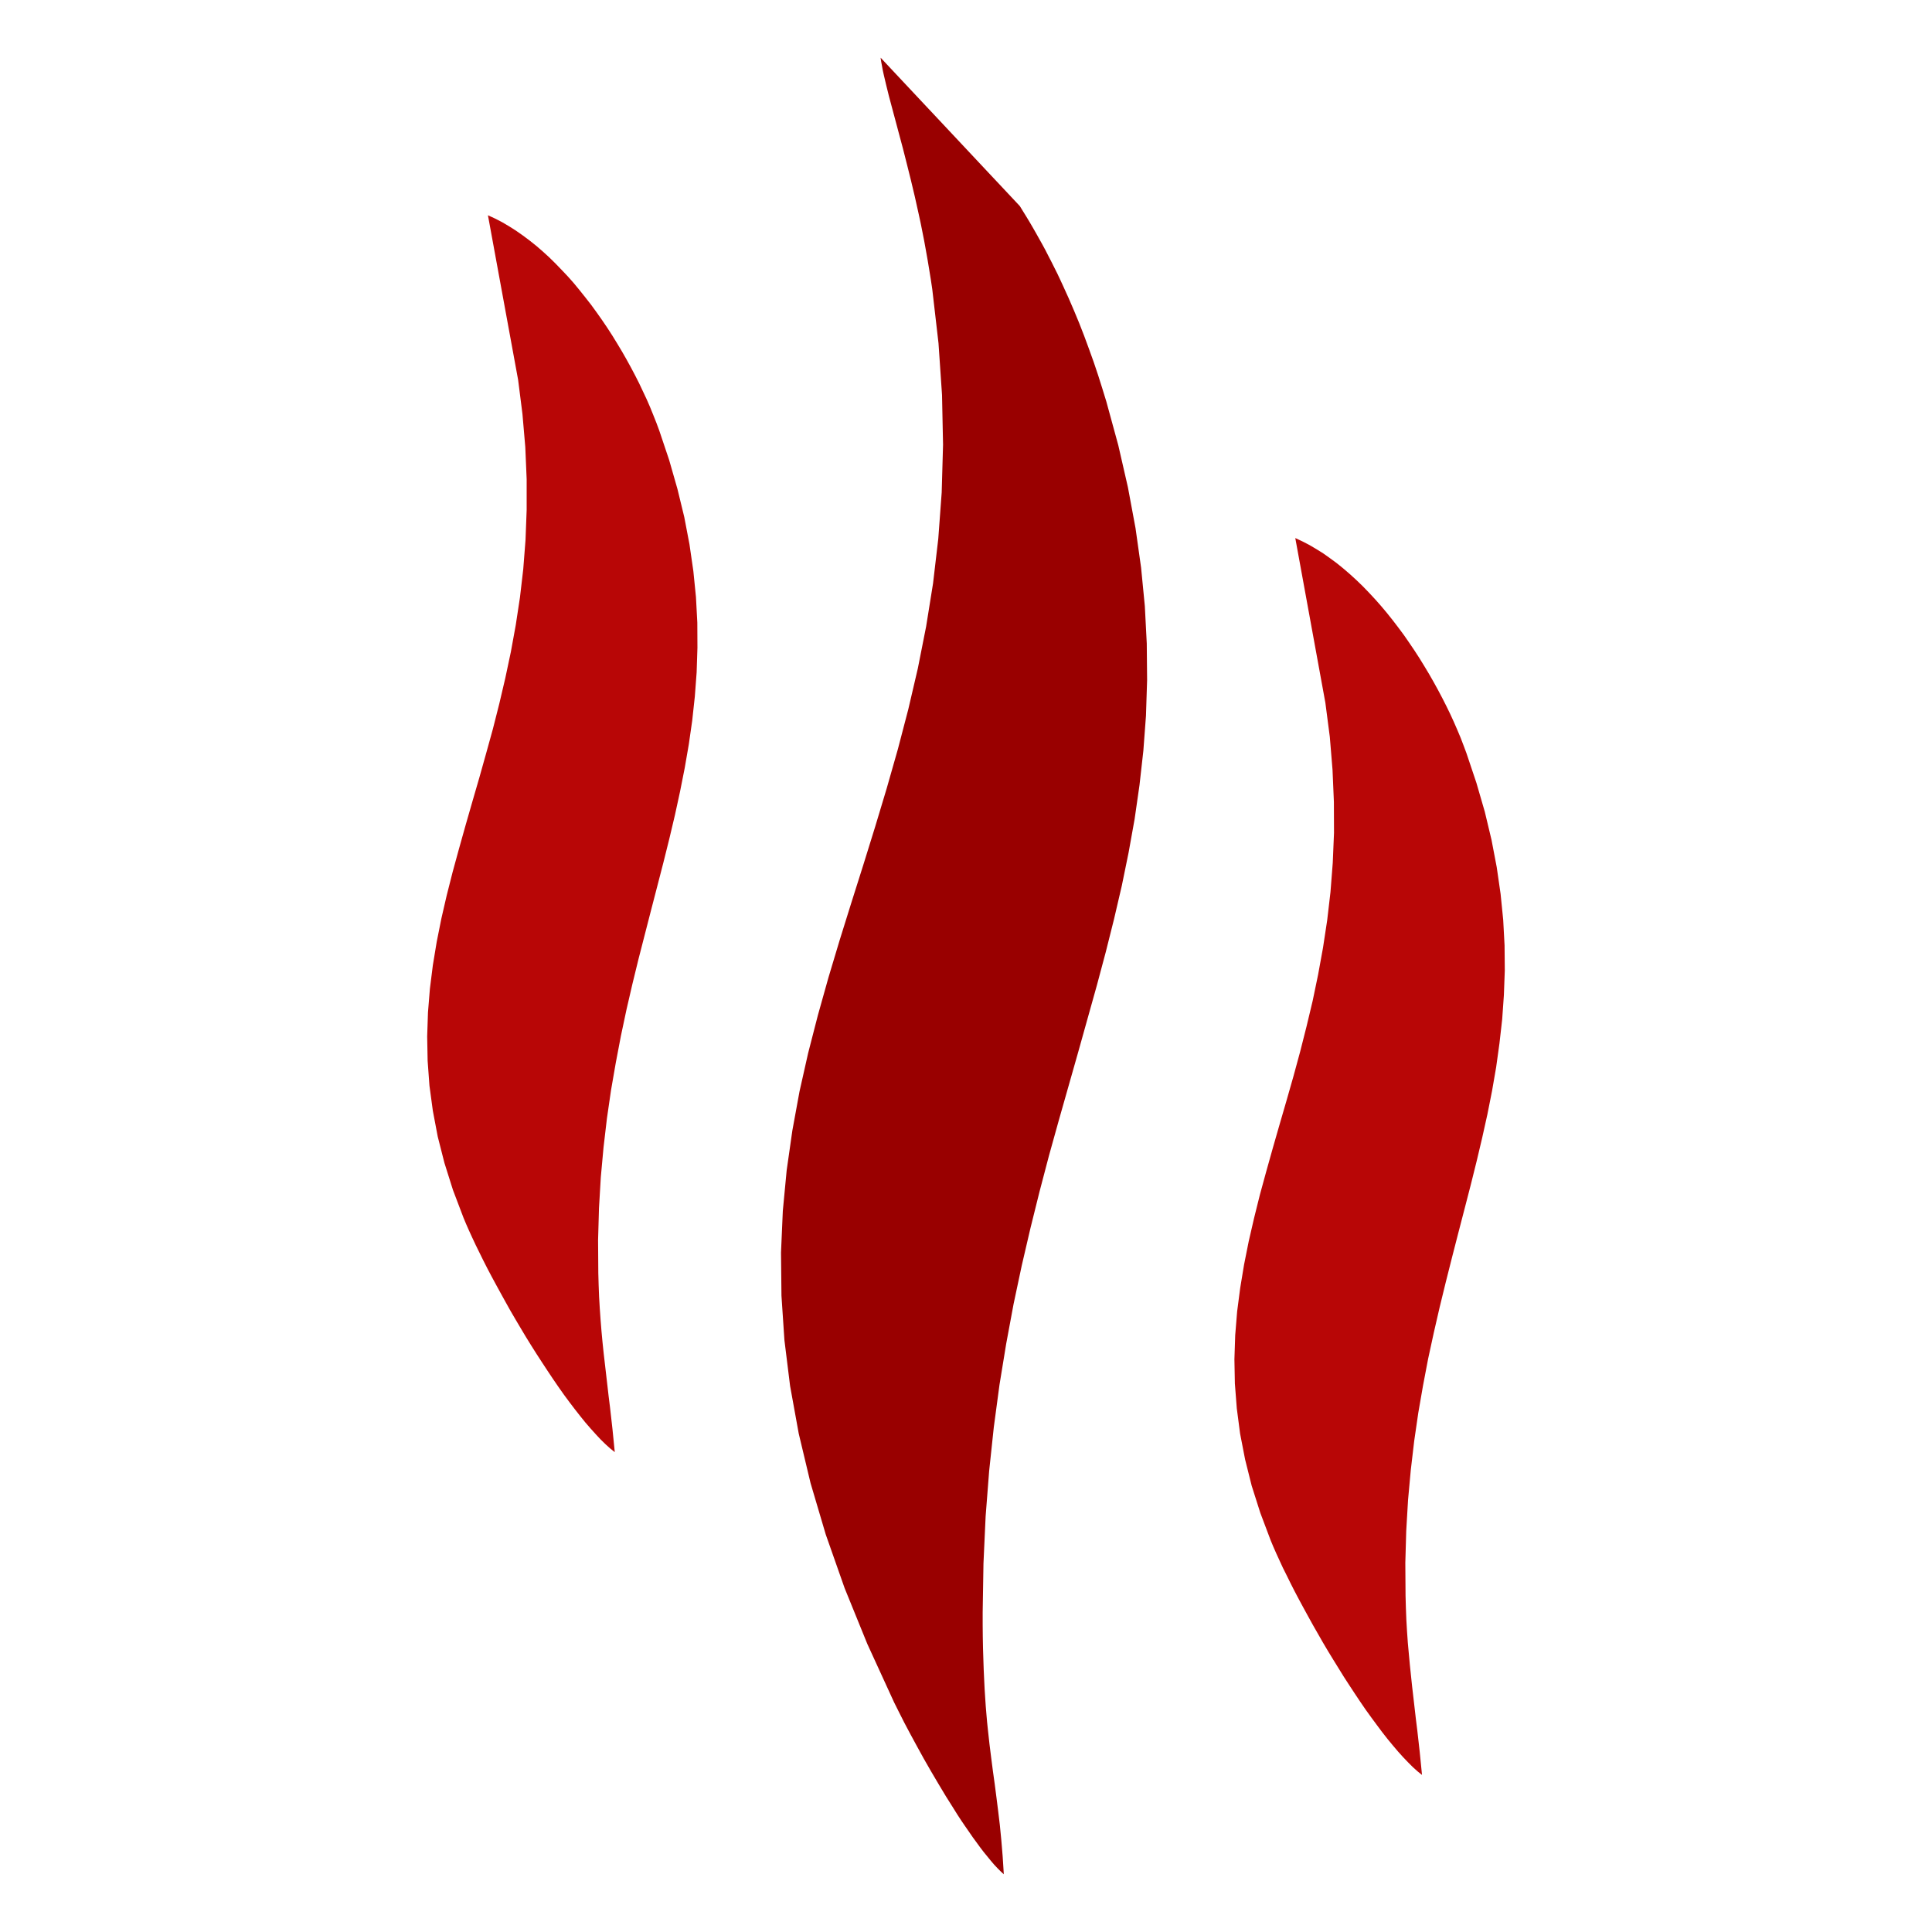 <svg version="1.0" width="1000" height="1000" xmlns="http://www.w3.org/2000/svg"><path style="fill:#900;fill-opacity:1;fill-rule:evenodd;stroke:none" d="m199.105 627.264-.196-3.176-.196-3.018-.236-2.862-.235-2.784-.51-5.214-.588-4.9-.588-4.666-.588-4.547-.627-4.509-.589-4.547-.588-4.705-.549-4.979-.274-2.626-.235-2.705-.236-2.823-.196-2.94-.196-3.058-.157-3.254-.156-3.372-.118-3.567-.118-3.725-.078-3.96-.04-4.155v-4.352l.275-16.897.745-16.27 1.216-15.642 1.607-15.132 1.96-14.623 2.314-14.153 2.549-13.721 2.823-13.29 3.019-12.977 3.137-12.624 3.254-12.388 3.372-12.114 6.705-23.601 6.47-23.13 3.058-11.448 2.862-11.408 2.666-11.448 2.353-11.487 2.078-11.565 1.686-11.722 1.333-11.879.902-12.075.392-12.31-.118-12.623-.666-12.898-1.294-13.29-1.922-13.644-2.627-14.113-3.332-14.545-4.117-15.054-1.412-4.587-1.45-4.587-1.53-4.547-1.607-4.47-1.647-4.469-1.725-4.43-1.804-4.352-1.843-4.273-.98-2.156-.941-2.078-.98-2.117-.98-2.078-1.02-2.038-1.02-2.039-1.058-2.039-1.02-1.999-1.058-1.96-1.098-1.96-1.098-1.96-1.098-1.922-1.098-1.881-1.137-1.882-1.137-1.843-1.137-1.842L156.563 0l.196 1.333.274 1.45.275 1.53.352 1.607.824 3.489.94 3.803 1.099 4.116 1.176 4.391 1.255 4.704 1.333 4.98 1.333 5.253 1.372 5.488 1.373 5.763 1.333 5.998.666 3.058.628 3.137.627 3.175.588 3.254.588 3.293.55 3.333.548 3.371.51 3.411 2.156 18.661 1.216 17.877.353 17.171-.47 16.505-1.177 15.956-1.804 15.408-2.391 14.897-2.863 14.466-3.293 14.114-3.608 13.8-3.842 13.486-4 13.29-4.077 13.133-4.117 13.016-4.039 12.937-3.881 12.938-3.647 13.015-3.372 13.094-2.98 13.251-2.47 13.487-1.96 13.721-1.334 14.035-.627 14.427.157 14.858 1.02 15.33 1.96 15.838 2.98 16.426 4.078 17.093 5.254 17.76 6.508 18.504 7.842 19.288 9.254 20.19 1.686 3.372 1.882 3.724 2.078 3.92 2.235 4.117 2.352 4.273 2.47 4.313 2.588 4.39 2.588 4.313 1.333 2.117 1.333 2.117 1.294 2.078 1.333 2.038 1.333 1.96 1.333 1.921 1.294 1.882 1.294 1.764 1.255 1.725 1.255 1.647 1.254 1.529 1.177 1.45 1.176 1.373 1.137 1.215 1.137 1.137z" transform="matrix(1.499 0 0 1.499 221.105 29.851)"/><path style="fill:#b80606;fill-opacity:1;fill-rule:evenodd;stroke:none" d="m343.512 592.96-.392-3.96-.392-3.92-.431-3.842-.431-3.802-.47-3.764-.432-3.763-.431-3.725-.432-3.724-.392-3.725-.392-3.763-.353-3.803-.353-3.881-.274-3.92-.235-4-.157-4.077-.118-4.194-.078-11.37.313-11.016.628-10.663.94-10.311 1.177-10.036 1.412-9.723 1.646-9.487 1.765-9.252 1.96-9.017 2.04-8.86 2.116-8.664 2.157-8.547 2.156-8.39 2.157-8.31 2.117-8.194 2.04-8.194 1.92-8.115 1.804-8.116 1.608-8.115 1.411-8.154 1.137-8.194.941-8.311.588-8.35.314-8.508-.078-8.664-.47-8.82-.903-8.979-1.333-9.212-1.803-9.449-2.314-9.683-2.901-9.997-3.45-10.272-.98-2.626-1.02-2.666-1.137-2.705-1.177-2.705-1.254-2.744-1.334-2.745-1.411-2.783-1.45-2.745-1.53-2.783-1.568-2.744-1.647-2.745-1.686-2.744-1.725-2.666-1.804-2.666-1.843-2.665-1.921-2.588-1.921-2.509-2-2.509-2.039-2.43-2.078-2.353-2.117-2.274-2.157-2.234-2.195-2.117-2.235-2.039-2.275-1.96-2.274-1.843-2.352-1.725-2.314-1.646-2.391-1.49-2.392-1.411-2.431-1.255-2.431-1.137 10.39 56.885 1.53 11.761.94 11.409.471 11.055.04 10.664-.432 10.35-.784 10.075-1.137 9.762-1.451 9.526-1.686 9.252-1.882 9.057-2.117 8.86-2.196 8.664-2.313 8.507-2.392 8.39-2.392 8.233-2.353 8.193-2.274 8.115-2.195 8.037-2 8.037-1.843 7.998-1.607 8.037-1.334 8.076-1.058 8.115-.667 8.193-.274 8.312.157 8.39.666 8.585 1.137 8.703 1.725 8.9 2.275 9.095 2.98 9.37 3.607 9.565.902 2.157 1.019 2.313 1.098 2.391 1.176 2.548 1.294 2.588 1.333 2.705 1.412 2.783 1.49 2.823 1.568 2.901 1.608 2.94 1.646 2.98 1.726 3.019 1.725 3.018 1.764 2.98 1.843 3.019 1.843 2.98 1.843 2.979 1.882 2.9 1.882 2.863 1.882 2.822 1.882 2.745 1.921 2.665 1.882 2.549 1.843 2.47 1.843 2.352 1.843 2.234 1.764 2.078 1.765 1.96 1.725 1.804 1.647 1.646 1.607 1.451zM64.774 481.504l-.392-3.96-.392-3.92-.432-3.842-.431-3.803-.47-3.764-.432-3.763-.431-3.725-.431-3.724-.432-3.725-.392-3.763-.353-3.803-.313-3.881-.275-3.92-.235-4-.157-4.077-.118-4.194-.078-11.37.314-11.016.627-10.663.941-10.311 1.176-10.036 1.412-9.723 1.647-9.487 1.764-9.252 1.921-9.056 2.04-8.821 2.116-8.664 2.196-8.547 2.157-8.39 2.156-8.31 2.117-8.194 2.04-8.194 1.92-8.115 1.765-8.116 1.608-8.115 1.411-8.154 1.176-8.194.902-8.311.628-8.35.274-8.508-.04-8.664-.47-8.82-.901-8.979-1.334-9.212-1.803-9.449-2.353-9.683-2.862-9.997-3.45-10.271-.98-2.627-1.06-2.666-1.097-2.705-1.176-2.705-1.294-2.744-1.294-2.745-1.412-2.783-1.45-2.744-1.53-2.784-1.568-2.744-1.647-2.745-1.686-2.744-1.725-2.666-1.804-2.666-1.882-2.665-1.882-2.588-1.96-2.509-2-2.509-2-2.43-2.078-2.353-2.156-2.274-2.157-2.234-2.156-2.117-2.235-2.039-2.274-1.96-2.314-1.843-2.313-1.725-2.353-1.646-2.352-1.49-2.392-1.411-2.43-1.255-2.471-1.137 10.43 56.885 1.49 11.761.98 11.409.47 11.055v10.664l-.392 10.35-.784 10.075-1.137 9.762-1.45 9.526-1.687 9.253-1.921 9.056-2.078 8.86-2.196 8.664-2.352 8.507-2.353 8.39-2.392 8.233-2.352 8.193-2.274 8.115-2.196 8.037-2.039 8.037-1.843 7.998-1.607 8.037-1.334 8.076-1.019 8.115-.667 8.193L0 337.978l.157 8.39.627 8.585 1.176 8.703 1.686 8.9 2.314 9.095 2.94 9.33 3.647 9.605.902 2.157 1.02 2.313 1.097 2.391 1.176 2.51 1.294 2.626 1.333 2.705 1.412 2.783 1.49 2.823 1.568 2.901 1.608 2.94 1.647 2.98 1.686 3.019 1.764 3.018 1.764 2.98 1.804 3.019 1.843 2.98 1.882 2.979 1.882 2.9 1.882 2.863 1.882 2.822 1.882 2.745 1.882 2.666 1.882 2.548 1.882 2.47 1.843 2.352 1.804 2.234 1.803 2.078 1.765 1.96 1.686 1.804 1.686 1.646 1.607 1.451z" transform="matrix(1.499 0 0 1.499 221.105 29.851)"/></svg>